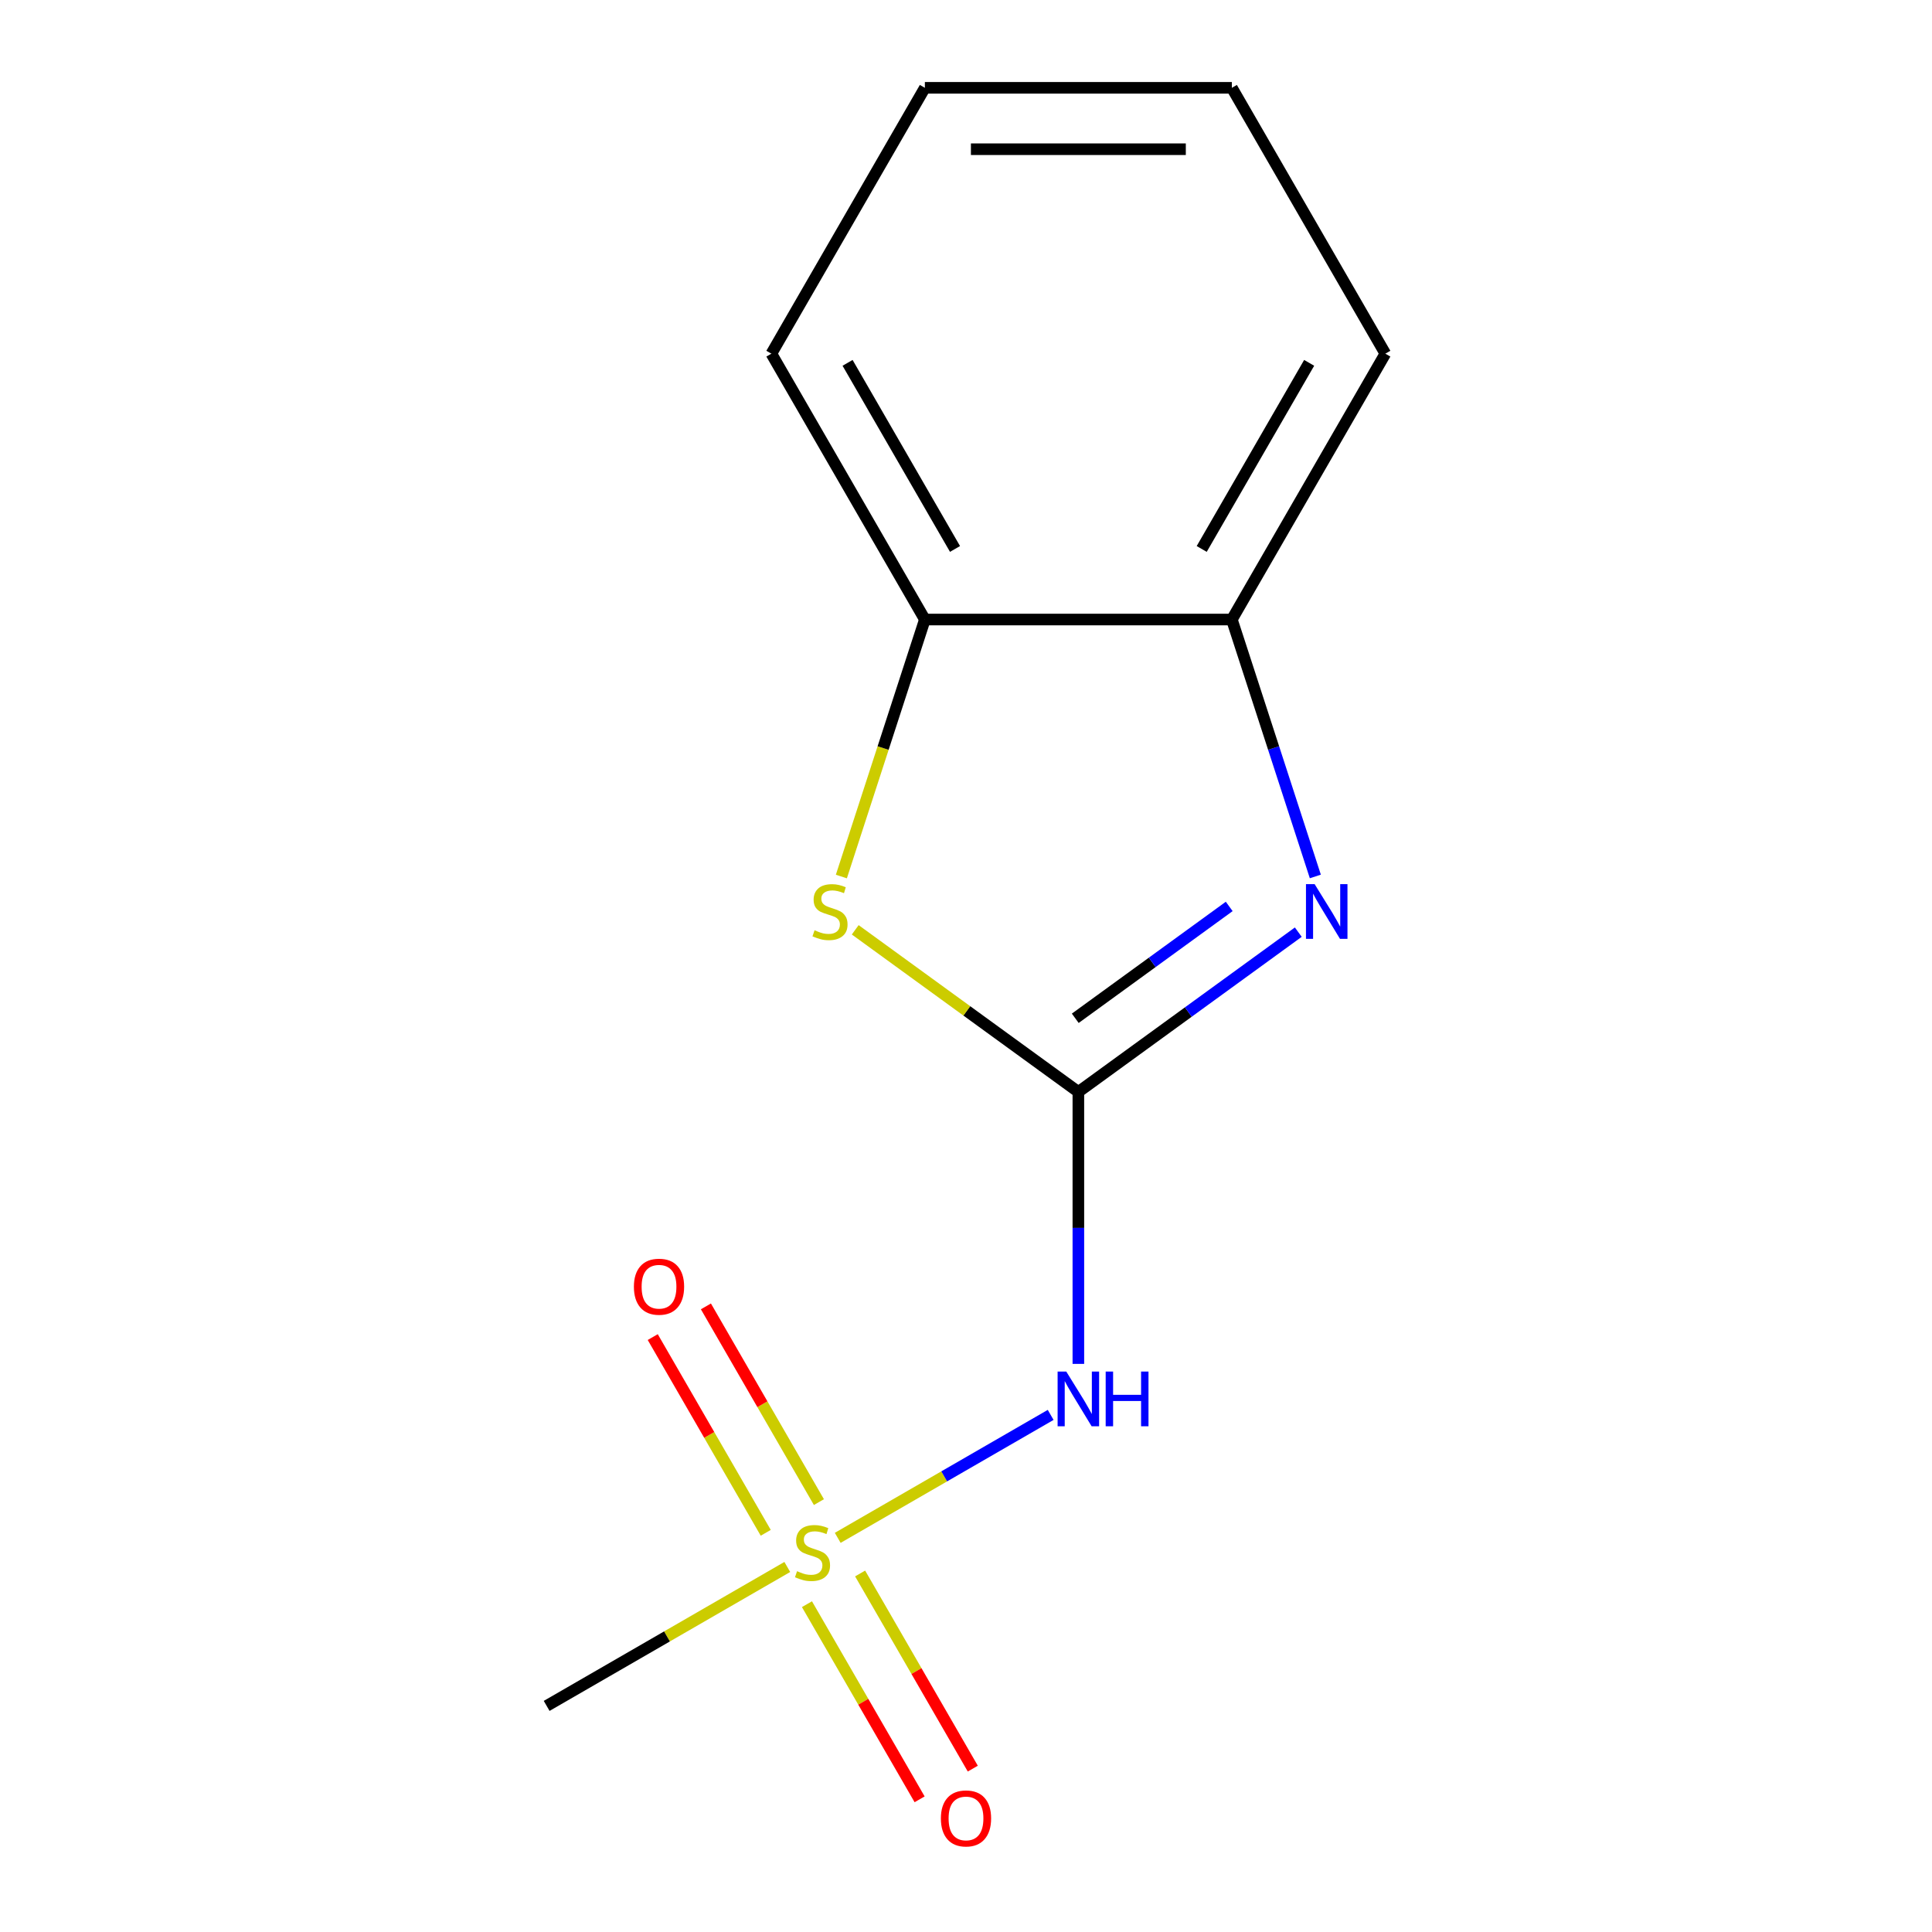 <?xml version='1.0' encoding='iso-8859-1'?>
<svg version='1.1' baseProfile='full'
              xmlns='http://www.w3.org/2000/svg'
                      xmlns:rdkit='http://www.rdkit.org/xml'
                      xmlns:xlink='http://www.w3.org/1999/xlink'
                  xml:space='preserve'
width='1000px' height='1000px' viewBox='0 0 1000 1000'>
<!-- END OF HEADER -->
<rect style='opacity:1.0;fill:#FFFFFF;stroke:none' width='1000' height='1000' x='0' y='0'> </rect>
<path class='bond-1' d='M 558.159,565.182 L 615.077,523.828' style='fill:none;fill-rule:evenodd;stroke:#000000;stroke-width:6px;stroke-linecap:butt;stroke-linejoin:miter;stroke-opacity:1' />
<path class='bond-1' d='M 615.077,523.828 L 671.995,482.475' style='fill:none;fill-rule:evenodd;stroke:#0000FF;stroke-width:6px;stroke-linecap:butt;stroke-linejoin:miter;stroke-opacity:1' />
<path class='bond-1' d='M 556.556,527.066 L 596.398,498.119' style='fill:none;fill-rule:evenodd;stroke:#000000;stroke-width:6px;stroke-linecap:butt;stroke-linejoin:miter;stroke-opacity:1' />
<path class='bond-1' d='M 596.398,498.119 L 636.241,469.171' style='fill:none;fill-rule:evenodd;stroke:#0000FF;stroke-width:6px;stroke-linecap:butt;stroke-linejoin:miter;stroke-opacity:1' />
<path class='bond-2' d='M 558.159,565.182 L 558.159,635.563' style='fill:none;fill-rule:evenodd;stroke:#000000;stroke-width:6px;stroke-linecap:butt;stroke-linejoin:miter;stroke-opacity:1' />
<path class='bond-2' d='M 558.159,635.563 L 558.159,705.944' style='fill:none;fill-rule:evenodd;stroke:#0000FF;stroke-width:6px;stroke-linecap:butt;stroke-linejoin:miter;stroke-opacity:1' />
<path class='bond-3' d='M 558.159,565.182 L 500.411,523.225' style='fill:none;fill-rule:evenodd;stroke:#000000;stroke-width:6px;stroke-linecap:butt;stroke-linejoin:miter;stroke-opacity:1' />
<path class='bond-3' d='M 500.411,523.225 L 442.663,481.269' style='fill:none;fill-rule:evenodd;stroke:#CCCC00;stroke-width:6px;stroke-linecap:butt;stroke-linejoin:miter;stroke-opacity:1' />
<path class='bond-0' d='M 433.605,795.988 L 488.714,764.17' style='fill:none;fill-rule:evenodd;stroke:#CCCC00;stroke-width:6px;stroke-linecap:butt;stroke-linejoin:miter;stroke-opacity:1' />
<path class='bond-0' d='M 488.714,764.17 L 543.824,732.353' style='fill:none;fill-rule:evenodd;stroke:#0000FF;stroke-width:6px;stroke-linecap:butt;stroke-linejoin:miter;stroke-opacity:1' />
<path class='bond-6' d='M 423.868,777.486 L 394.624,726.834' style='fill:none;fill-rule:evenodd;stroke:#CCCC00;stroke-width:6px;stroke-linecap:butt;stroke-linejoin:miter;stroke-opacity:1' />
<path class='bond-6' d='M 394.624,726.834 L 365.38,676.182' style='fill:none;fill-rule:evenodd;stroke:#FF0000;stroke-width:6px;stroke-linecap:butt;stroke-linejoin:miter;stroke-opacity:1' />
<path class='bond-6' d='M 396.346,793.376 L 367.102,742.724' style='fill:none;fill-rule:evenodd;stroke:#CCCC00;stroke-width:6px;stroke-linecap:butt;stroke-linejoin:miter;stroke-opacity:1' />
<path class='bond-6' d='M 367.102,742.724 L 337.858,692.072' style='fill:none;fill-rule:evenodd;stroke:#FF0000;stroke-width:6px;stroke-linecap:butt;stroke-linejoin:miter;stroke-opacity:1' />
<path class='bond-7' d='M 417.676,830.321 L 446.834,880.824' style='fill:none;fill-rule:evenodd;stroke:#CCCC00;stroke-width:6px;stroke-linecap:butt;stroke-linejoin:miter;stroke-opacity:1' />
<path class='bond-7' d='M 446.834,880.824 L 475.992,931.327' style='fill:none;fill-rule:evenodd;stroke:#FF0000;stroke-width:6px;stroke-linecap:butt;stroke-linejoin:miter;stroke-opacity:1' />
<path class='bond-7' d='M 445.198,814.431 L 474.356,864.934' style='fill:none;fill-rule:evenodd;stroke:#CCCC00;stroke-width:6px;stroke-linecap:butt;stroke-linejoin:miter;stroke-opacity:1' />
<path class='bond-7' d='M 474.356,864.934 L 503.514,915.437' style='fill:none;fill-rule:evenodd;stroke:#FF0000;stroke-width:6px;stroke-linecap:butt;stroke-linejoin:miter;stroke-opacity:1' />
<path class='bond-8' d='M 407.5,811.059 L 345.223,847.015' style='fill:none;fill-rule:evenodd;stroke:#CCCC00;stroke-width:6px;stroke-linecap:butt;stroke-linejoin:miter;stroke-opacity:1' />
<path class='bond-8' d='M 345.223,847.015 L 282.946,882.971' style='fill:none;fill-rule:evenodd;stroke:#000000;stroke-width:6px;stroke-linecap:butt;stroke-linejoin:miter;stroke-opacity:1' />
<path class='bond-4' d='M 680.816,453.653 L 659.212,387.161' style='fill:none;fill-rule:evenodd;stroke:#0000FF;stroke-width:6px;stroke-linecap:butt;stroke-linejoin:miter;stroke-opacity:1' />
<path class='bond-4' d='M 659.212,387.161 L 637.607,320.668' style='fill:none;fill-rule:evenodd;stroke:#000000;stroke-width:6px;stroke-linecap:butt;stroke-linejoin:miter;stroke-opacity:1' />
<path class='bond-5' d='M 435.49,453.693 L 457.101,387.181' style='fill:none;fill-rule:evenodd;stroke:#CCCC00;stroke-width:6px;stroke-linecap:butt;stroke-linejoin:miter;stroke-opacity:1' />
<path class='bond-5' d='M 457.101,387.181 L 478.712,320.668' style='fill:none;fill-rule:evenodd;stroke:#000000;stroke-width:6px;stroke-linecap:butt;stroke-linejoin:miter;stroke-opacity:1' />
<path class='bond-9' d='M 637.607,320.668 L 717.054,183.061' style='fill:none;fill-rule:evenodd;stroke:#000000;stroke-width:6px;stroke-linecap:butt;stroke-linejoin:miter;stroke-opacity:1' />
<path class='bond-9' d='M 622.002,284.138 L 677.616,187.813' style='fill:none;fill-rule:evenodd;stroke:#000000;stroke-width:6px;stroke-linecap:butt;stroke-linejoin:miter;stroke-opacity:1' />
<path class='bond-13' d='M 637.607,320.668 L 478.712,320.668' style='fill:none;fill-rule:evenodd;stroke:#000000;stroke-width:6px;stroke-linecap:butt;stroke-linejoin:miter;stroke-opacity:1' />
<path class='bond-10' d='M 478.712,320.668 L 399.265,183.061' style='fill:none;fill-rule:evenodd;stroke:#000000;stroke-width:6px;stroke-linecap:butt;stroke-linejoin:miter;stroke-opacity:1' />
<path class='bond-10' d='M 494.316,284.138 L 438.703,187.813' style='fill:none;fill-rule:evenodd;stroke:#000000;stroke-width:6px;stroke-linecap:butt;stroke-linejoin:miter;stroke-opacity:1' />
<path class='bond-11' d='M 717.054,183.061 L 637.607,45.455' style='fill:none;fill-rule:evenodd;stroke:#000000;stroke-width:6px;stroke-linecap:butt;stroke-linejoin:miter;stroke-opacity:1' />
<path class='bond-12' d='M 399.265,183.061 L 478.712,45.455' style='fill:none;fill-rule:evenodd;stroke:#000000;stroke-width:6px;stroke-linecap:butt;stroke-linejoin:miter;stroke-opacity:1' />
<path class='bond-14' d='M 637.607,45.455 L 478.712,45.455' style='fill:none;fill-rule:evenodd;stroke:#000000;stroke-width:6px;stroke-linecap:butt;stroke-linejoin:miter;stroke-opacity:1' />
<path class='bond-14' d='M 613.773,77.234 L 502.546,77.234' style='fill:none;fill-rule:evenodd;stroke:#000000;stroke-width:6px;stroke-linecap:butt;stroke-linejoin:miter;stroke-opacity:1' />
<path  class='atom-1' d='M 412.553 813.243
Q 412.873 813.363, 414.193 813.923
Q 415.513 814.483, 416.953 814.843
Q 418.433 815.163, 419.873 815.163
Q 422.553 815.163, 424.113 813.883
Q 425.673 812.563, 425.673 810.283
Q 425.673 808.723, 424.873 807.763
Q 424.113 806.803, 422.913 806.283
Q 421.713 805.763, 419.713 805.163
Q 417.193 804.403, 415.673 803.683
Q 414.193 802.963, 413.113 801.443
Q 412.073 799.923, 412.073 797.363
Q 412.073 793.803, 414.473 791.603
Q 416.913 789.403, 421.713 789.403
Q 424.993 789.403, 428.713 790.963
L 427.793 794.043
Q 424.393 792.643, 421.833 792.643
Q 419.073 792.643, 417.553 793.803
Q 416.033 794.923, 416.073 796.883
Q 416.073 798.403, 416.833 799.323
Q 417.633 800.243, 418.753 800.763
Q 419.913 801.283, 421.833 801.883
Q 424.393 802.683, 425.913 803.483
Q 427.433 804.283, 428.513 805.923
Q 429.633 807.523, 429.633 810.283
Q 429.633 814.203, 426.993 816.323
Q 424.393 818.403, 420.033 818.403
Q 417.513 818.403, 415.593 817.843
Q 413.713 817.323, 411.473 816.403
L 412.553 813.243
' fill='#CCCC00'/>
<path  class='atom-2' d='M 680.448 457.626
L 689.728 472.626
Q 690.648 474.106, 692.128 476.786
Q 693.608 479.466, 693.688 479.626
L 693.688 457.626
L 697.448 457.626
L 697.448 485.946
L 693.568 485.946
L 683.608 469.546
Q 682.448 467.626, 681.208 465.426
Q 680.008 463.226, 679.648 462.546
L 679.648 485.946
L 675.968 485.946
L 675.968 457.626
L 680.448 457.626
' fill='#0000FF'/>
<path  class='atom-3' d='M 551.899 709.916
L 561.179 724.916
Q 562.099 726.396, 563.579 729.076
Q 565.059 731.756, 565.139 731.916
L 565.139 709.916
L 568.899 709.916
L 568.899 738.236
L 565.019 738.236
L 555.059 721.836
Q 553.899 719.916, 552.659 717.716
Q 551.459 715.516, 551.099 714.836
L 551.099 738.236
L 547.419 738.236
L 547.419 709.916
L 551.899 709.916
' fill='#0000FF'/>
<path  class='atom-3' d='M 572.299 709.916
L 576.139 709.916
L 576.139 721.956
L 590.619 721.956
L 590.619 709.916
L 594.459 709.916
L 594.459 738.236
L 590.619 738.236
L 590.619 725.156
L 576.139 725.156
L 576.139 738.236
L 572.299 738.236
L 572.299 709.916
' fill='#0000FF'/>
<path  class='atom-4' d='M 421.611 481.506
Q 421.931 481.626, 423.251 482.186
Q 424.571 482.746, 426.011 483.106
Q 427.491 483.426, 428.931 483.426
Q 431.611 483.426, 433.171 482.146
Q 434.731 480.826, 434.731 478.546
Q 434.731 476.986, 433.931 476.026
Q 433.171 475.066, 431.971 474.546
Q 430.771 474.026, 428.771 473.426
Q 426.251 472.666, 424.731 471.946
Q 423.251 471.226, 422.171 469.706
Q 421.131 468.186, 421.131 465.626
Q 421.131 462.066, 423.531 459.866
Q 425.971 457.666, 430.771 457.666
Q 434.051 457.666, 437.771 459.226
L 436.851 462.306
Q 433.451 460.906, 430.891 460.906
Q 428.131 460.906, 426.611 462.066
Q 425.091 463.186, 425.131 465.146
Q 425.131 466.666, 425.891 467.586
Q 426.691 468.506, 427.811 469.026
Q 428.971 469.546, 430.891 470.146
Q 433.451 470.946, 434.971 471.746
Q 436.491 472.546, 437.571 474.186
Q 438.691 475.786, 438.691 478.546
Q 438.691 482.466, 436.051 484.586
Q 433.451 486.666, 429.091 486.666
Q 426.571 486.666, 424.651 486.106
Q 422.771 485.586, 420.531 484.666
L 421.611 481.506
' fill='#CCCC00'/>
<path  class='atom-7' d='M 328.105 665.997
Q 328.105 659.197, 331.465 655.397
Q 334.825 651.597, 341.105 651.597
Q 347.385 651.597, 350.745 655.397
Q 354.105 659.197, 354.105 665.997
Q 354.105 672.877, 350.705 676.797
Q 347.305 680.677, 341.105 680.677
Q 334.865 680.677, 331.465 676.797
Q 328.105 672.917, 328.105 665.997
M 341.105 677.477
Q 345.425 677.477, 347.745 674.597
Q 350.105 671.677, 350.105 665.997
Q 350.105 660.437, 347.745 657.637
Q 345.425 654.797, 341.105 654.797
Q 336.785 654.797, 334.425 657.597
Q 332.105 660.397, 332.105 665.997
Q 332.105 671.717, 334.425 674.597
Q 336.785 677.477, 341.105 677.477
' fill='#FF0000'/>
<path  class='atom-8' d='M 487 941.21
Q 487 934.41, 490.36 930.61
Q 493.72 926.81, 500 926.81
Q 506.28 926.81, 509.64 930.61
Q 513 934.41, 513 941.21
Q 513 948.09, 509.6 952.01
Q 506.2 955.89, 500 955.89
Q 493.76 955.89, 490.36 952.01
Q 487 948.13, 487 941.21
M 500 952.69
Q 504.32 952.69, 506.64 949.81
Q 509 946.89, 509 941.21
Q 509 935.65, 506.64 932.85
Q 504.32 930.01, 500 930.01
Q 495.68 930.01, 493.32 932.81
Q 491 935.61, 491 941.21
Q 491 946.93, 493.32 949.81
Q 495.68 952.69, 500 952.69
' fill='#FF0000'/>
</svg>
